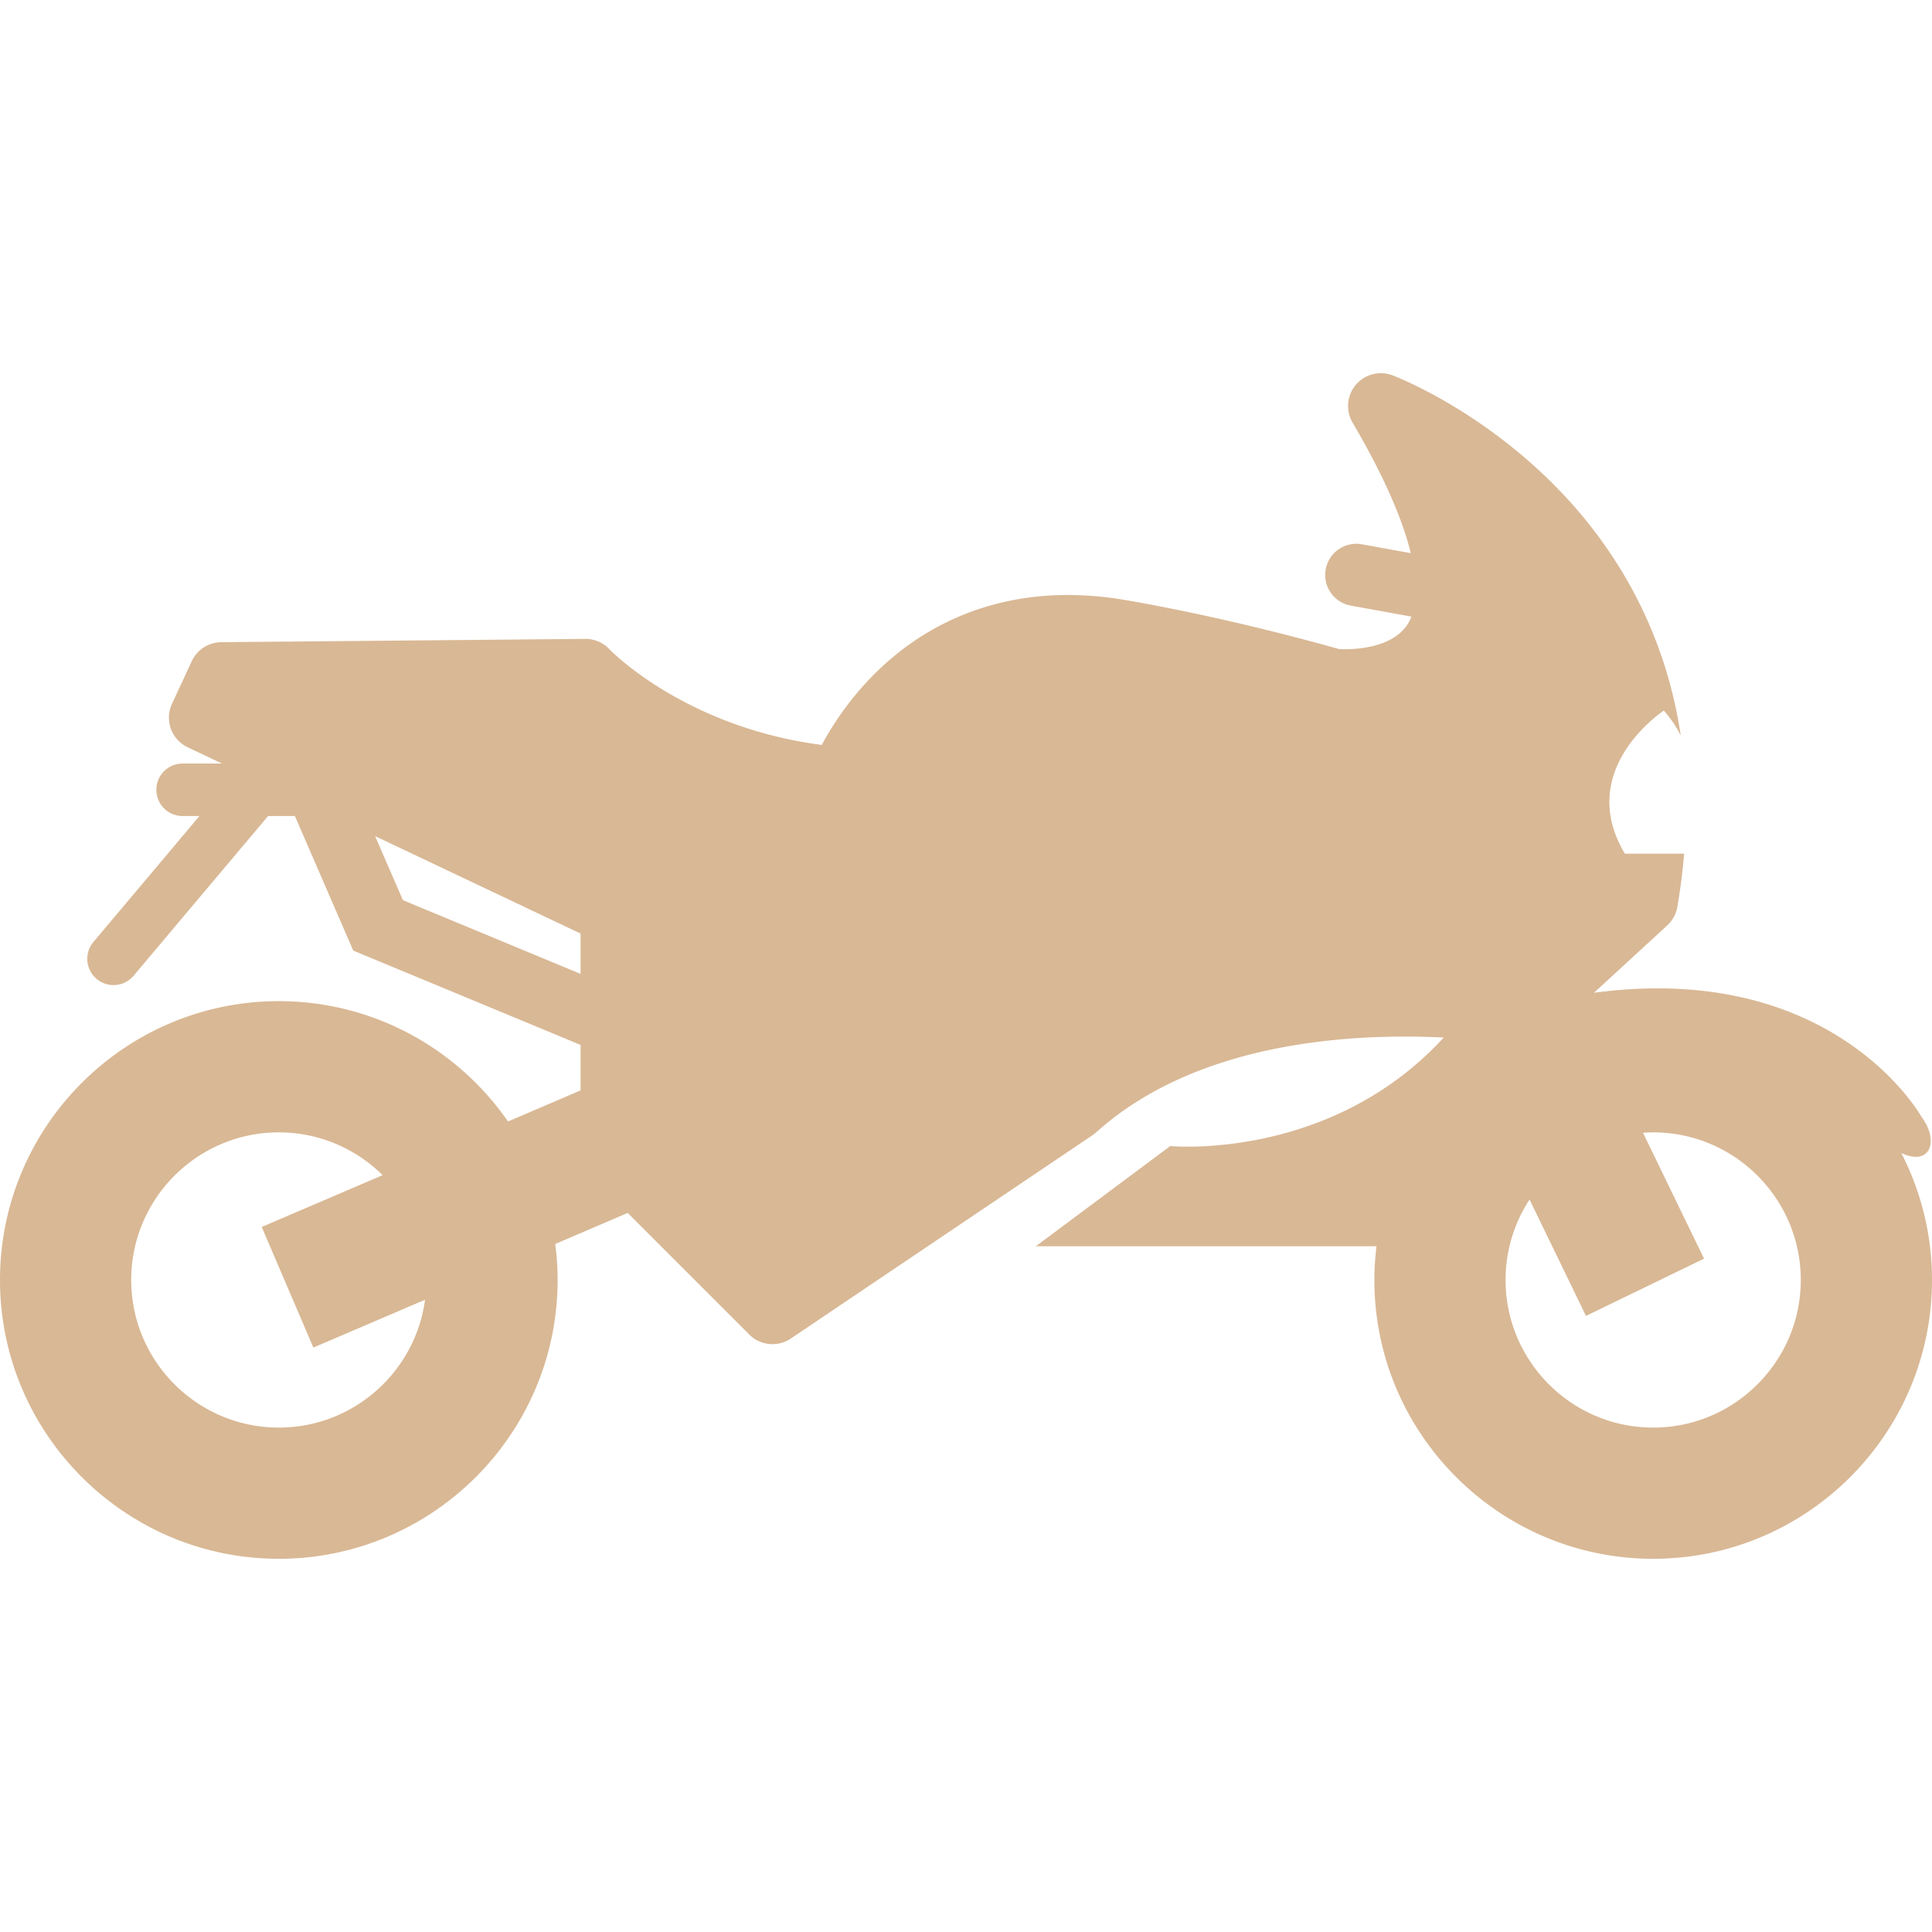 <svg xmlns="http://www.w3.org/2000/svg" version="1.1" xmlns:xlink="http://www.w3.org/1999/xlink" xmlns:svgjs="http://svgjs.com/svgjs" width="512" height="512" x="0" y="0" viewBox="0 0 444.266 444.266" style="enable-background:new 0 0 512 512" xml:space="preserve" class=""><g transform="matrix(-1,0,0,1,444.265,0)"><path d="M380.152 230.217c-21.82 0-41.119 10.967-52.705 27.67l-16.688-7.148v-10.46l52.274-21.69 13.421-30.941h6.168l30.923 36.726a6.022 6.022 0 0 0 4.619 2.148 6.035 6.035 0 0 0 4.613-9.921L398.4 187.647h3.877a6.033 6.033 0 0 0 6.034-6.034c0-3.333-2.7-6.034-6.034-6.034h-9.065l7.896-3.743a7.542 7.542 0 0 0 3.611-9.989l-4.548-9.805a7.544 7.544 0 0 0-6.774-4.369l-83.704-.758h-.068c-2.094 0-4.094.87-5.522 2.403-.156.166-17.254 17.871-48.801 21.981-2.063-3.831-5.451-9.225-10.448-14.584-12.134-13.013-28.078-19.891-46.109-19.891-3.649 0-7.44.281-11.265.836l-.061.01c-.889.136-21.944 3.412-51.092 11.588-.318.017-.777.033-1.34.033-3.344 0-11.462-.596-14.625-6.119a10.46 10.46 0 0 1-.653-1.381l13.942-2.532a7.168 7.168 0 0 0 5.77-8.331 7.168 7.168 0 0 0-8.331-5.77l-11.234 2.04c1.719-7.095 5.623-16.795 13.383-30.019a7.544 7.544 0 0 0-9.17-10.875c-.836.315-20.684 7.946-38.691 26.767-11.527 12.048-23.764 30.391-27.604 56.062a27.625 27.625 0 0 1 3.888-5.731s20.592 13.441 8.968 32.9H56.995a139.11 139.11 0 0 0 1.565 12.24 7.547 7.547 0 0 0 2.329 4.27l16.844 15.477c-55.386-7.429-75.307 28.517-75.307 28.517-4.154 5.53-2.064 11.491 4.639 8.326A63.691 63.691 0 0 0 0 294.332c0 35.354 28.761 64.115 64.112 64.115 35.353 0 64.114-28.762 64.114-64.115 0-2.623-.178-5.205-.484-7.746h78.34l-30.925-23.052s-36.698 3.545-62.88-24.947a177.3 177.3 0 0 1 8.906-.226c21.23 0 50.784 3.821 71.012 22.023.261.234.538.451.829.647l69.392 46.77a7.521 7.521 0 0 0 4.213 1.288 7.528 7.528 0 0 0 5.336-2.21l27.959-27.959 16.668 7.139a64.18 64.18 0 0 0-.552 8.273c0 35.354 28.761 64.115 64.112 64.115 35.353 0 64.113-28.762 64.113-64.115s-28.76-64.115-64.113-64.115zm-69.392-15.545 47.245-22.4-6.386 14.719-40.859 16.955v-9.274zM64.112 328.276c-18.715 0-33.94-15.227-33.94-33.943s15.226-33.943 33.94-33.943c.79 0 1.571.037 2.348.09l-14.041 28.948 27.146 13.168 12.981-26.765a33.725 33.725 0 0 1 5.508 18.502c.001 18.716-15.226 33.943-33.942 33.943zm316.04 0c-17.172 0-31.397-12.823-33.627-29.397l25.678 10.999 11.88-27.734-27.806-11.909c6.137-6.082 14.574-9.846 23.875-9.846 18.715 0 33.942 15.227 33.942 33.943s-15.227 33.944-33.942 33.944z" style="stroke:#000000;stroke-width:0;stroke-linecap:round;stroke-linejoin:round;" fill="#d9b895" data-original="#000000" class=""></path></g></svg>